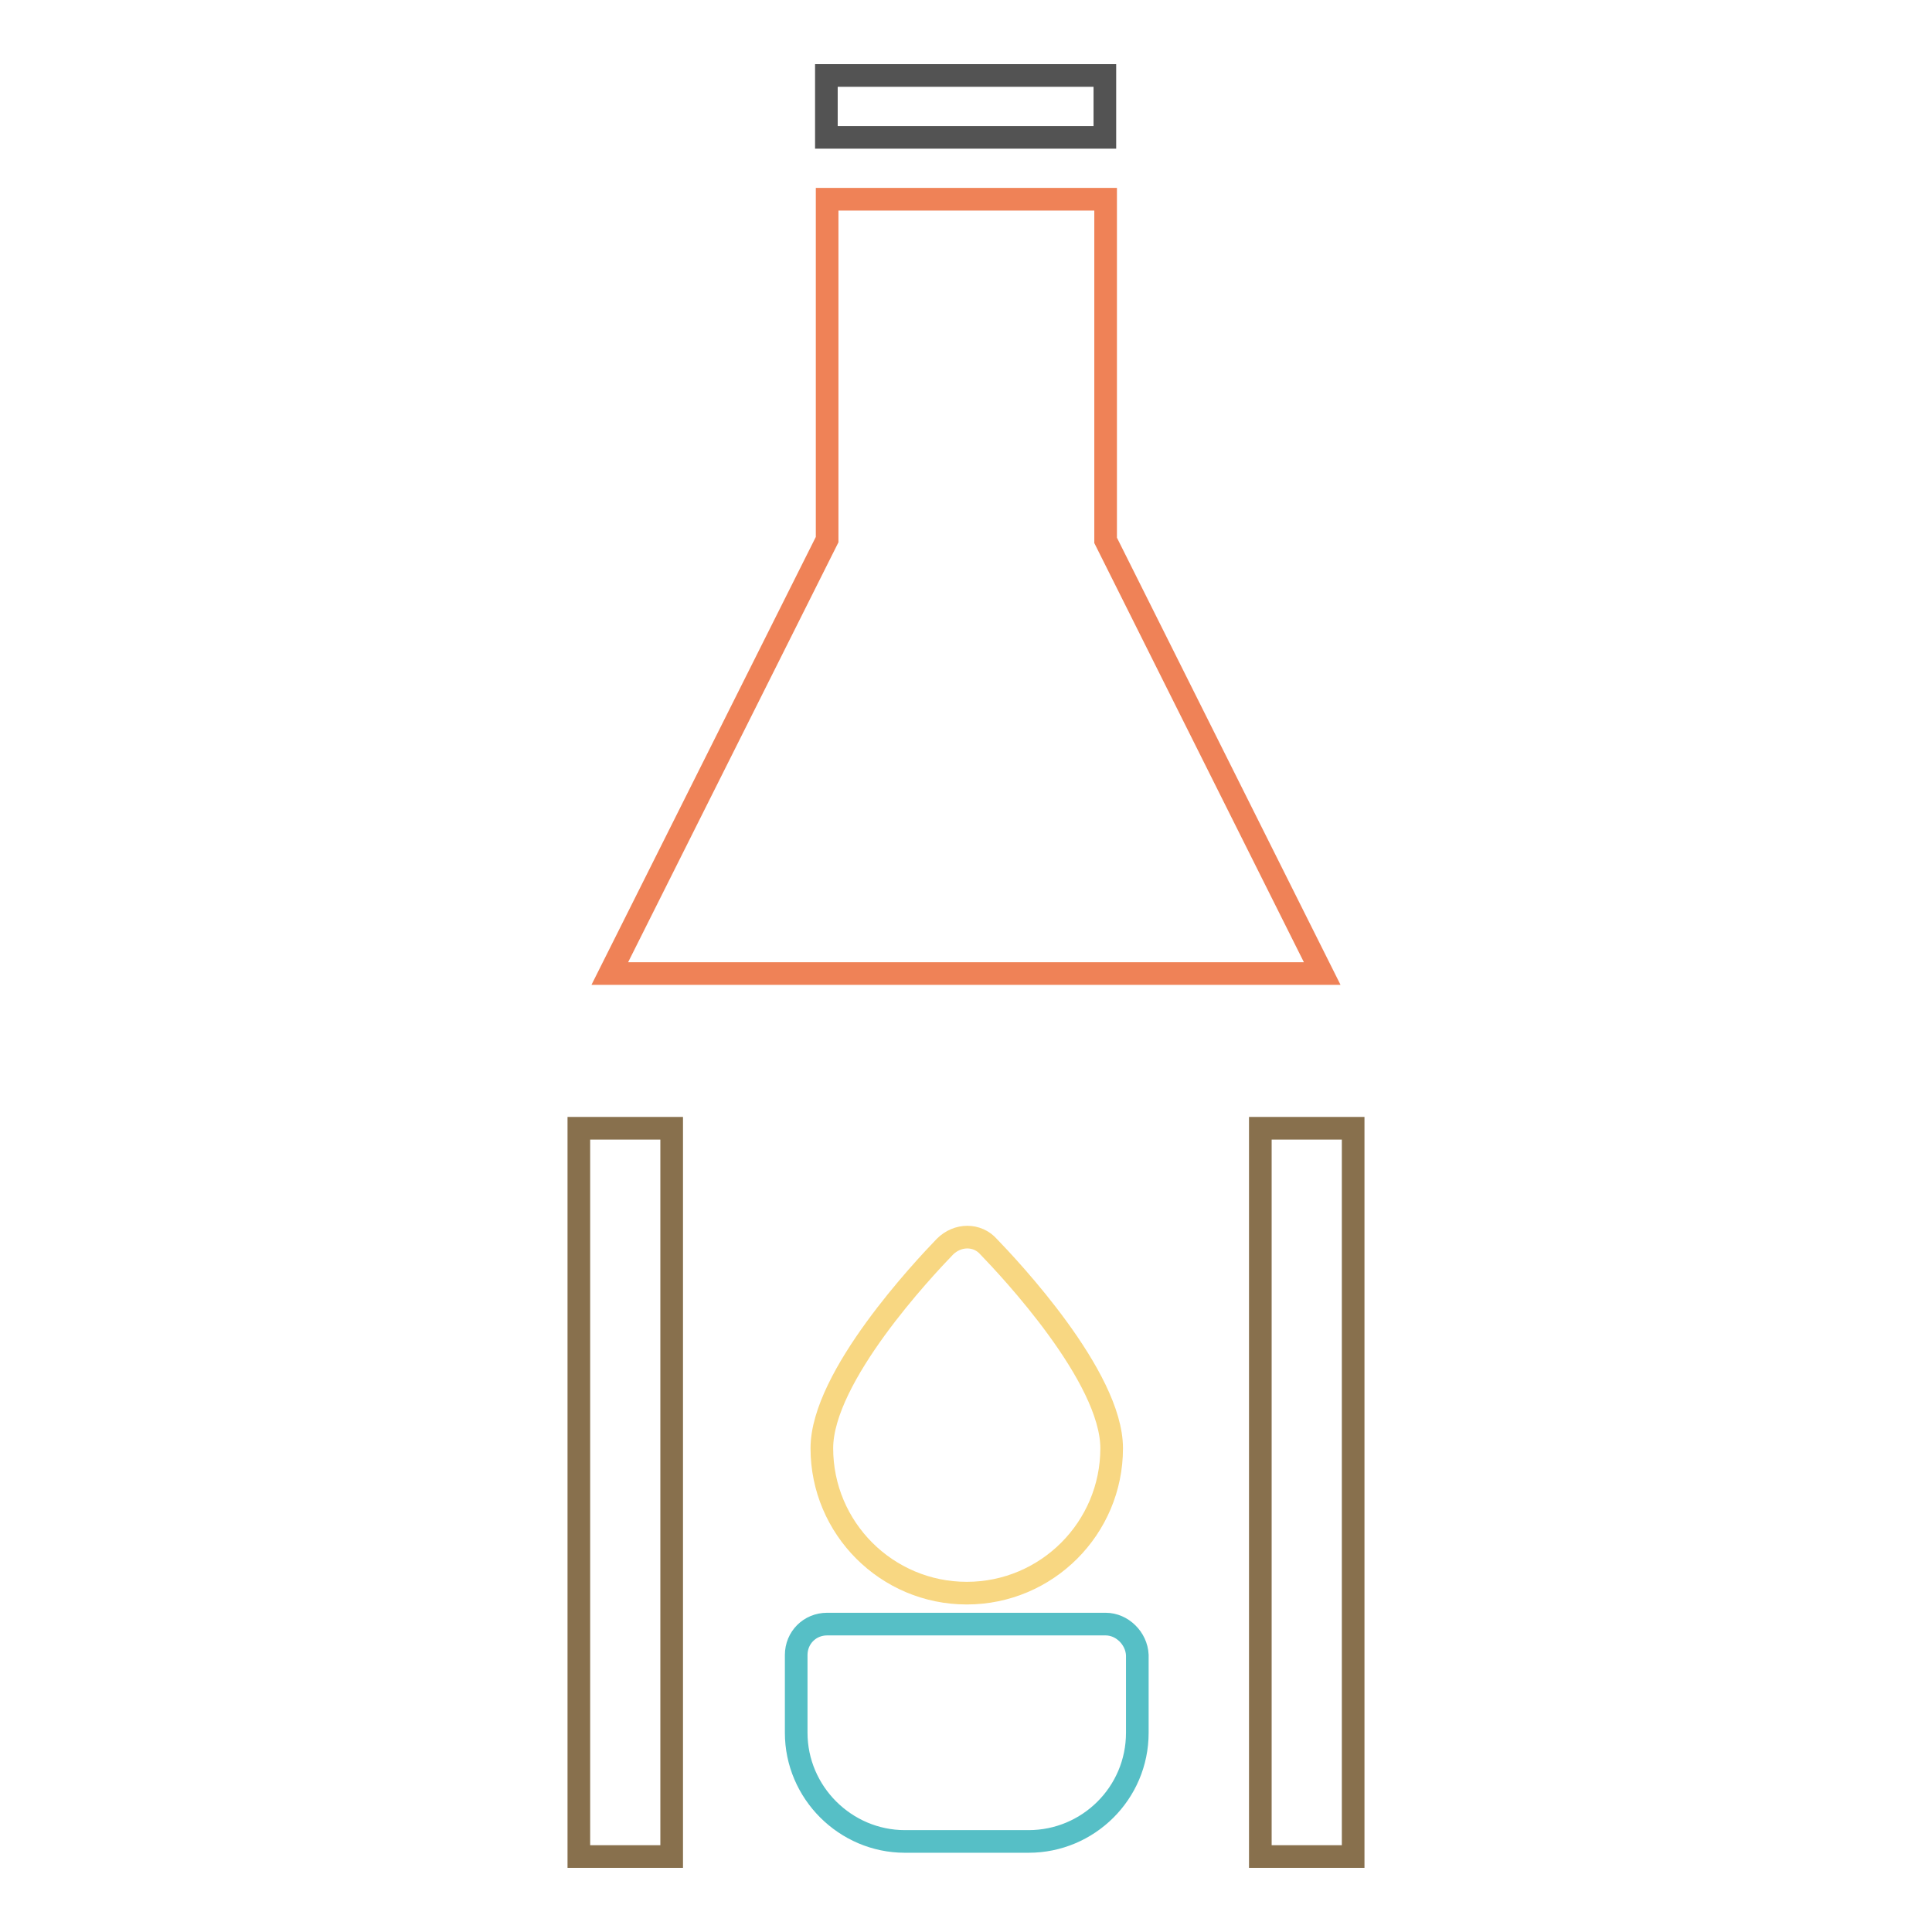 <?xml version="1.0" encoding="utf-8"?>
<!-- Svg Vector Icons : http://www.onlinewebfonts.com/icon -->
<!DOCTYPE svg PUBLIC "-//W3C//DTD SVG 1.1//EN" "http://www.w3.org/Graphics/SVG/1.1/DTD/svg11.dtd">
<svg version="1.1" xmlns="http://www.w3.org/2000/svg" xmlns:xlink="http://www.w3.org/1999/xlink" x="0px" y="0px" viewBox="0 0 256 256" enable-background="new 0 0 256 256" xml:space="preserve">
<g> <path stroke-width="3" fill-opacity="0" stroke="#f8d782"  d="M125.2,165.2c-2.7,2.8-16.3,17.2-16.3,26.7c0,10.6,8.6,19.2,19.2,19.2c10.6,0,19.2-8.6,19.2-19.2 c0-9.5-13.6-23.9-16.3-26.7C129.5,163.5,126.9,163.5,125.2,165.2C125.3,165.1,125.3,165.1,125.2,165.2L125.2,165.2z"/> <path stroke-width="3" fill-opacity="0" stroke="#88704d"  d="M76.7,149.5H89V246H76.7V149.5z M167,149.5h12.3V246H167V149.5z"/> <path stroke-width="3" fill-opacity="0" stroke="#56bfc6"  d="M146.5,215.2h-36.9c-2.3,0-4.1,1.8-4.1,4.1l0,0v10.3c0,7.9,6.5,14.4,14.4,14.4h16.4 c7.9,0,14.4-6.4,14.4-14.4v-10.3C150.6,217.1,148.7,215.2,146.5,215.2L146.5,215.2L146.5,215.2z"/> <path stroke-width="3" fill-opacity="0" stroke="#ef8257"  d="M146.5,71.6V26.4h-36.9v45.1L80.8,129h94.4L146.5,71.6z"/> <path stroke-width="3" fill-opacity="0" stroke="#535353"  d="M109.5,10h36.9v8.2h-36.9V10z"/></g>
</svg>